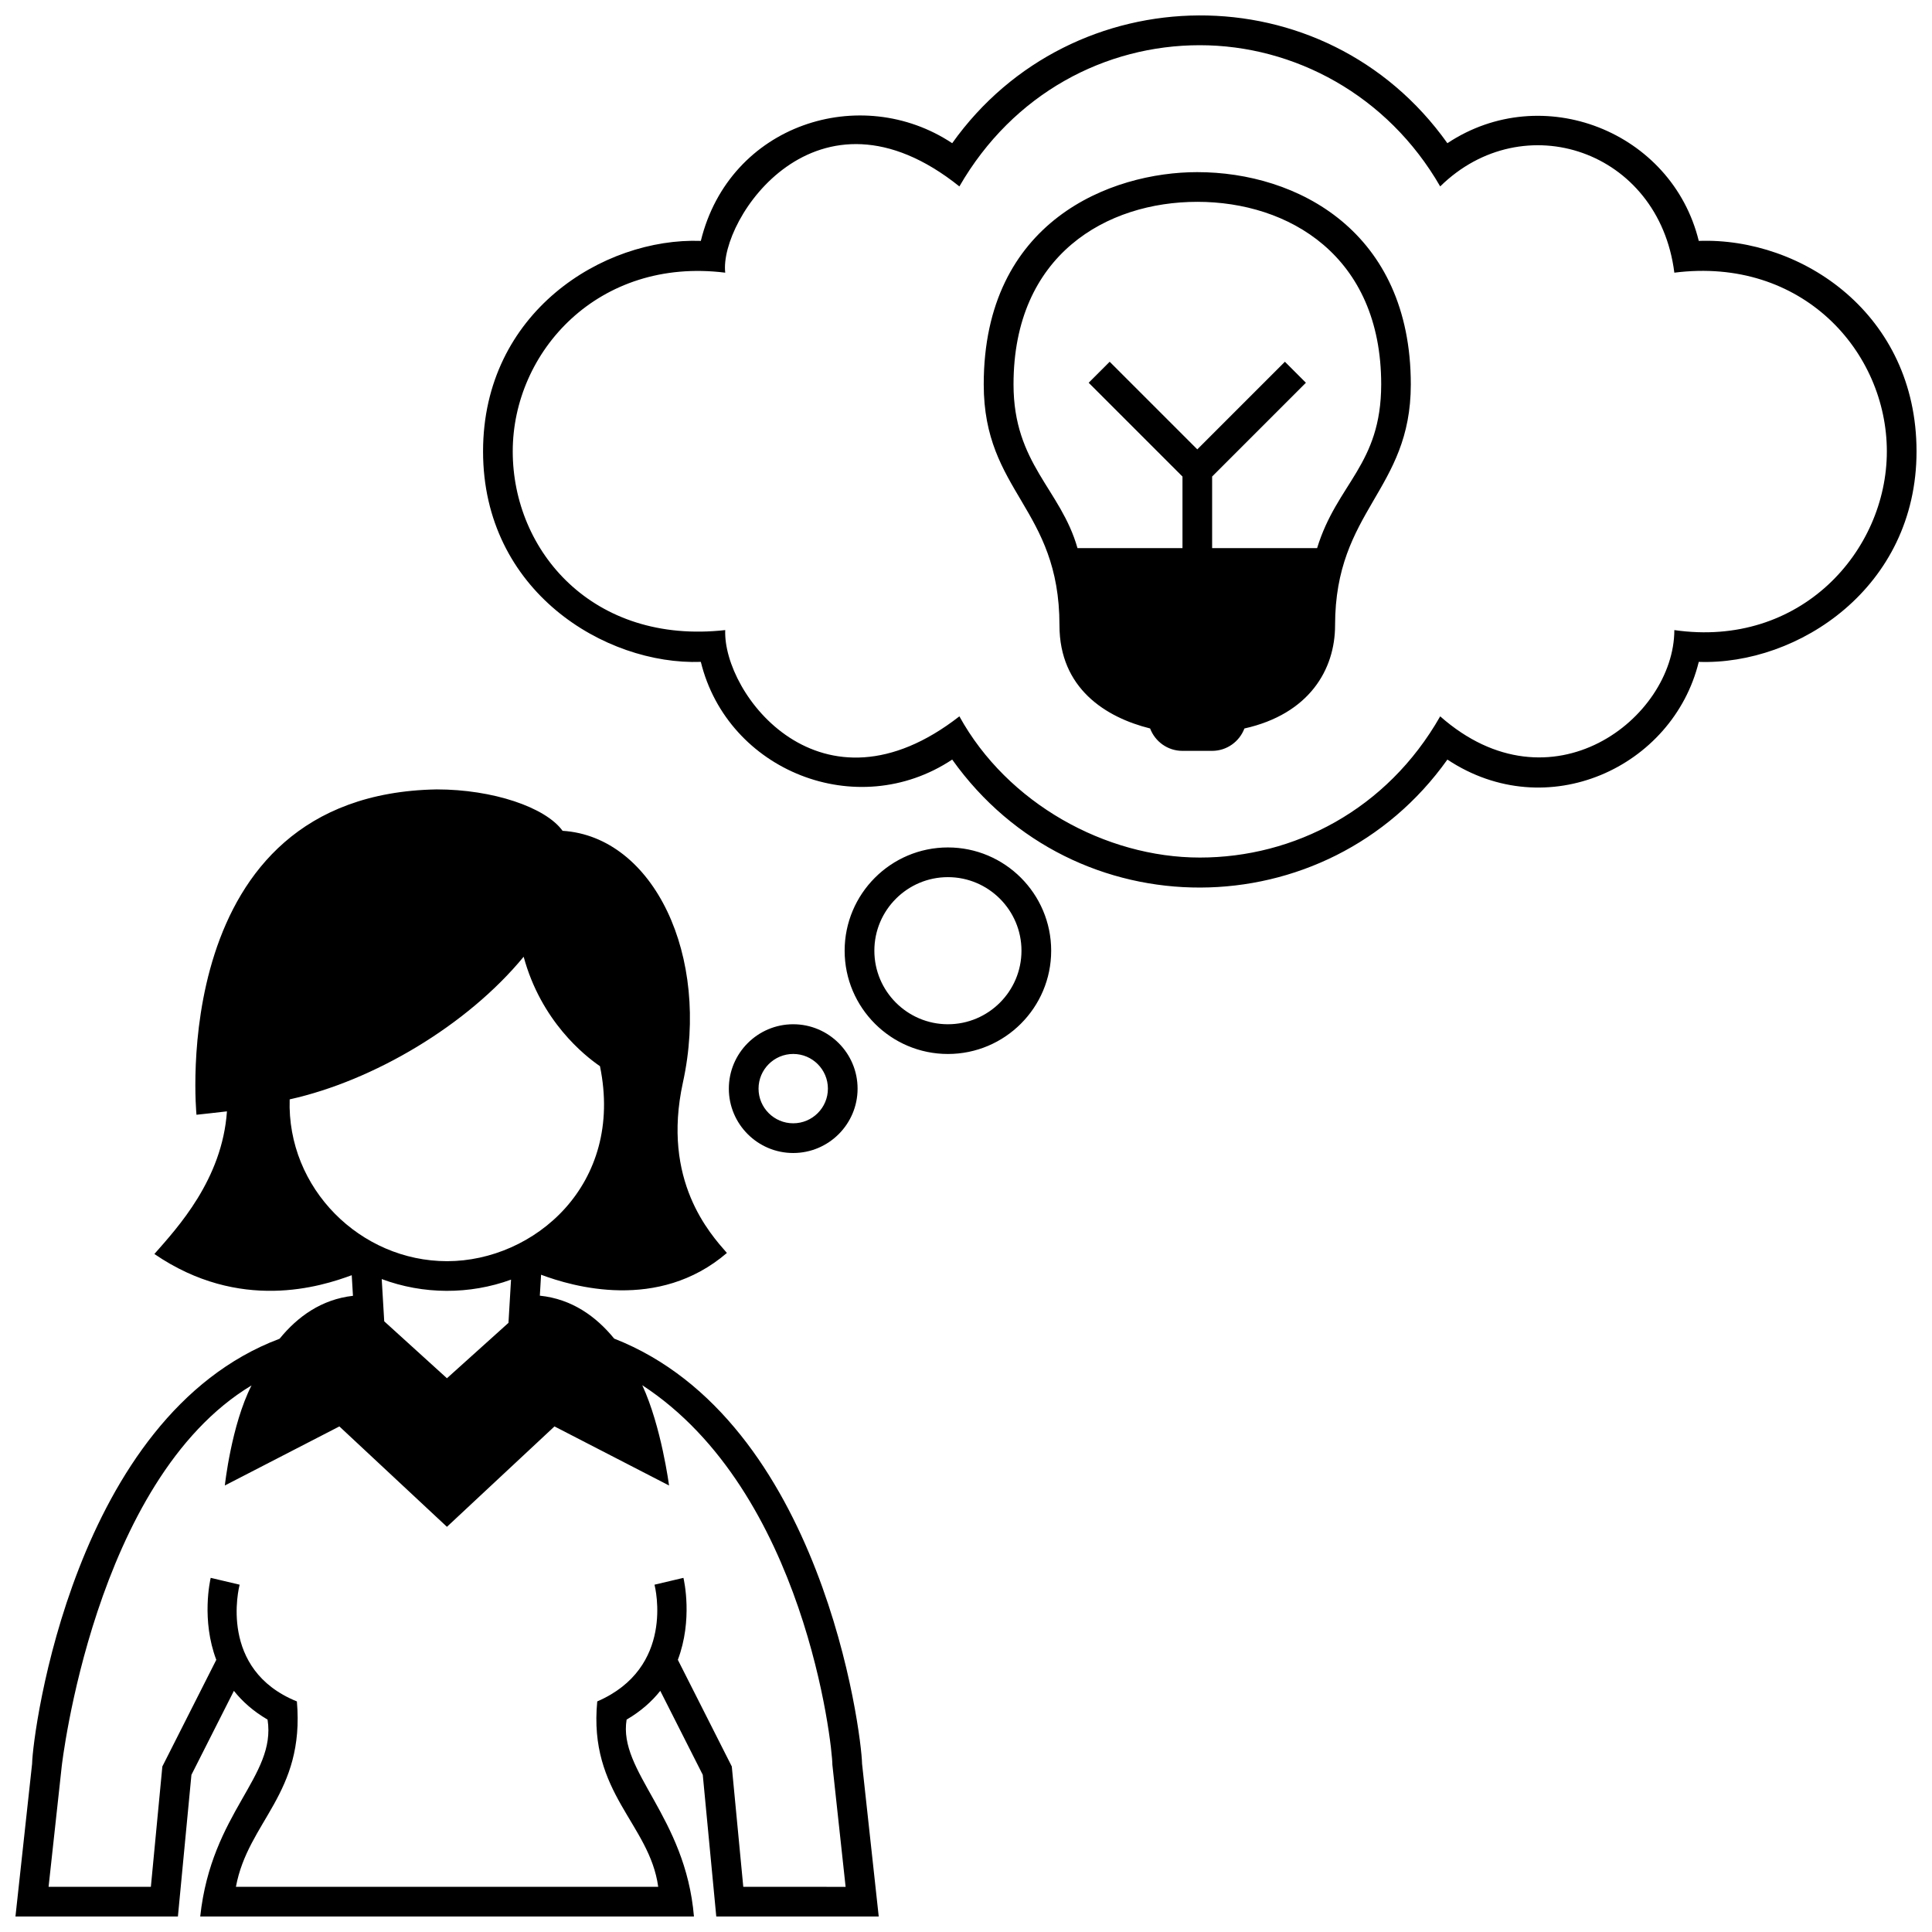<?xml version="1.0" encoding="UTF-8"?>
<!-- Uploaded to: ICON Repo, www.iconrepo.com, Generator: ICON Repo Mixer Tools -->
<svg width="800px" height="800px" version="1.1" viewBox="144 144 512 512" xmlns="http://www.w3.org/2000/svg">
 <defs>
  <clipPath id="a">
   <path d="m148.09 148.09h503.81v503.81h-503.81z"/>
  </clipPath>
 </defs>
 <g clip-path="url(#a)">
  <path d="m594.19 207.84c-7.098-28.957-41.402-42.621-66.617-25.891-32.484-45.66-99.477-44.633-131.23 0-24.18-16.043-59.016-5.117-66.617 25.891-25.871-0.922-57.711 18.922-57.711 55.781 0 37.074 32.355 56.668 57.711 55.785 7.082 28.895 41.371 42.633 66.617 25.887 32.379 45.508 99.25 44.941 131.23 0 26.391 17.516 59.766 2.047 66.617-25.887 26.27 0.918 57.711-19.641 57.711-55.777 0-36.332-30.328-56.762-57.711-55.789zm-6.473 103.14c-0.039 23.352-32.738 48.727-62.051 22.859-14.121 24.781-38.746 37.422-63.707 37.422-24.957 0-51-14.355-63.711-37.422-36.633 28.535-62.703-5.906-62.055-22.859-35.09 3.914-56.312-20.918-56.312-47.359s22.695-51.551 56.312-47.359c-1.633-14.031 24.199-53.148 62.055-22.859 14.262-24.727 38.746-37.422 63.711-37.422 24.953 0 49.73 13.156 63.707 37.422 21.996-21.617 57.965-9.629 62.051 22.859 33.902-4.301 56.316 20.918 56.316 47.359s-22.883 52.184-56.316 47.359zm-216.45 121.52c0-9.406-7.652-17.062-17.059-17.062s-17.059 7.656-17.059 17.062 7.652 17.059 17.059 17.059 17.059-7.652 17.059-17.059zm-26.246 0c0-5.066 4.121-9.191 9.191-9.191 5.066 0 9.191 4.121 9.191 9.191 0 5.066-4.121 9.184-9.191 9.184-5.07 0.004-9.191-4.113-9.191-9.184zm50.184-63.918c-15.09 0-27.367 12.277-27.367 27.367 0 15.09 12.277 27.367 27.367 27.367s27.367-12.277 27.367-27.367c0-15.09-12.277-27.367-27.367-27.367zm0 46.855c-10.746 0-19.492-8.746-19.492-19.492s8.746-19.492 19.492-19.492 19.496 8.746 19.496 19.492-8.746 19.492-19.496 19.492zm66.078-225.82c-22.777 0-56.586 12.832-56.586 56.254 0 28.617 20.07 32.676 20.07 63.844 0 16.676 12.203 24.395 24.023 27.336 1.309 3.465 4.644 5.934 8.559 5.934h7.871c3.91 0 7.25-2.469 8.559-5.93 17.156-3.824 24.027-15.602 24.027-27.34 0-30.586 20.07-35.66 20.07-63.844-0.004-40.551-30.086-56.254-56.594-56.254zm31.762 99.637h-27.82v-18.969l24.852-24.852-5.562-5.566-23.219 23.219-23.219-23.219-5.566 5.566 24.859 24.859v18.965h-27.824c-4.438-15.637-16.953-22.32-16.953-43.383 0-34.441 24.754-48.387 48.719-48.387 24.098 0 48.719 14.207 48.719 48.387-0.027 21.359-11.695 26.145-16.984 43.379zm-186.28 209.49c-4.816-5.894-11.23-10.504-19.703-11.375l0.328-5.551c8.219 3.09 31.059 9.848 49.246-5.773-4.41-5.039-17.352-19.145-11.656-45.176 7.332-33.527-7.75-65.148-31.891-66.695-4.535-6.266-18.516-10.973-33.352-10.973-72.07 1.277-63.668 86.223-63.668 86.223s6.902-0.746 8.074-0.902c-1.258 18.098-13.121 30.84-19.23 37.801 22.676 15.508 44.148 8.629 52.301 5.621l0.324 5.461c-8.348 0.945-14.688 5.531-19.441 11.371-54.543 20.527-65.426 104.37-65.59 112.65l-4.41 40.465h43.051l3.582-37.539 11.254-22.258c2.231 2.805 5.141 5.414 8.922 7.621 2.359 15.113-14.863 24.461-17.844 52.176h130.84c-2.231-26.566-20.113-38.375-17.844-52.176 3.785-2.207 6.691-4.816 8.922-7.621l11.262 22.258 3.578 37.539h43.051l-4.414-40.465c-0.16-8.281-10.543-91.059-65.691-112.68zm-86-63.398c22.207-4.926 47.031-19.602 62.008-37.797 4.629 17.062 16.121 26.199 20.223 29 6.488 31.418-17.508 51.68-40.512 51.68-23.004-0.004-42.473-19.324-41.719-42.883zm58.664 47.773-0.68 11.453-16.305 14.68-16.621-15.086-0.664-11.199c11.016 4.125 23.301 4.152 34.27 0.152zm61.547 160.91-3.043-31.895-14.297-28.266c3.996-10.578 1.648-21.027 1.48-21.719l-7.664 1.809c0.203 0.855 5.426 22.012-15.176 30.938-2.363 24.371 13.871 32.406 16.156 49.133h-111.91c3.199-17.383 18.285-24.602 16.156-49.133-20.832-8.434-15.375-30.082-15.176-30.938l-7.664-1.812c-0.16 0.695-2.519 11.145 1.48 21.73l-14.293 28.258-3.043 31.895h-27.109l3.484-31.934s8.531-75.816 50.297-100.94c-5.359 10.535-7.07 26.516-7.07 26.516l30.355-15.652 28.504 26.605 28.5-26.605 30.359 15.652s-2.035-15.652-7.098-26.574c43.117 28.145 50.383 95.41 50.383 100.58l3.508 32.359-27.121-0.004z"/>
 </g>
</svg>